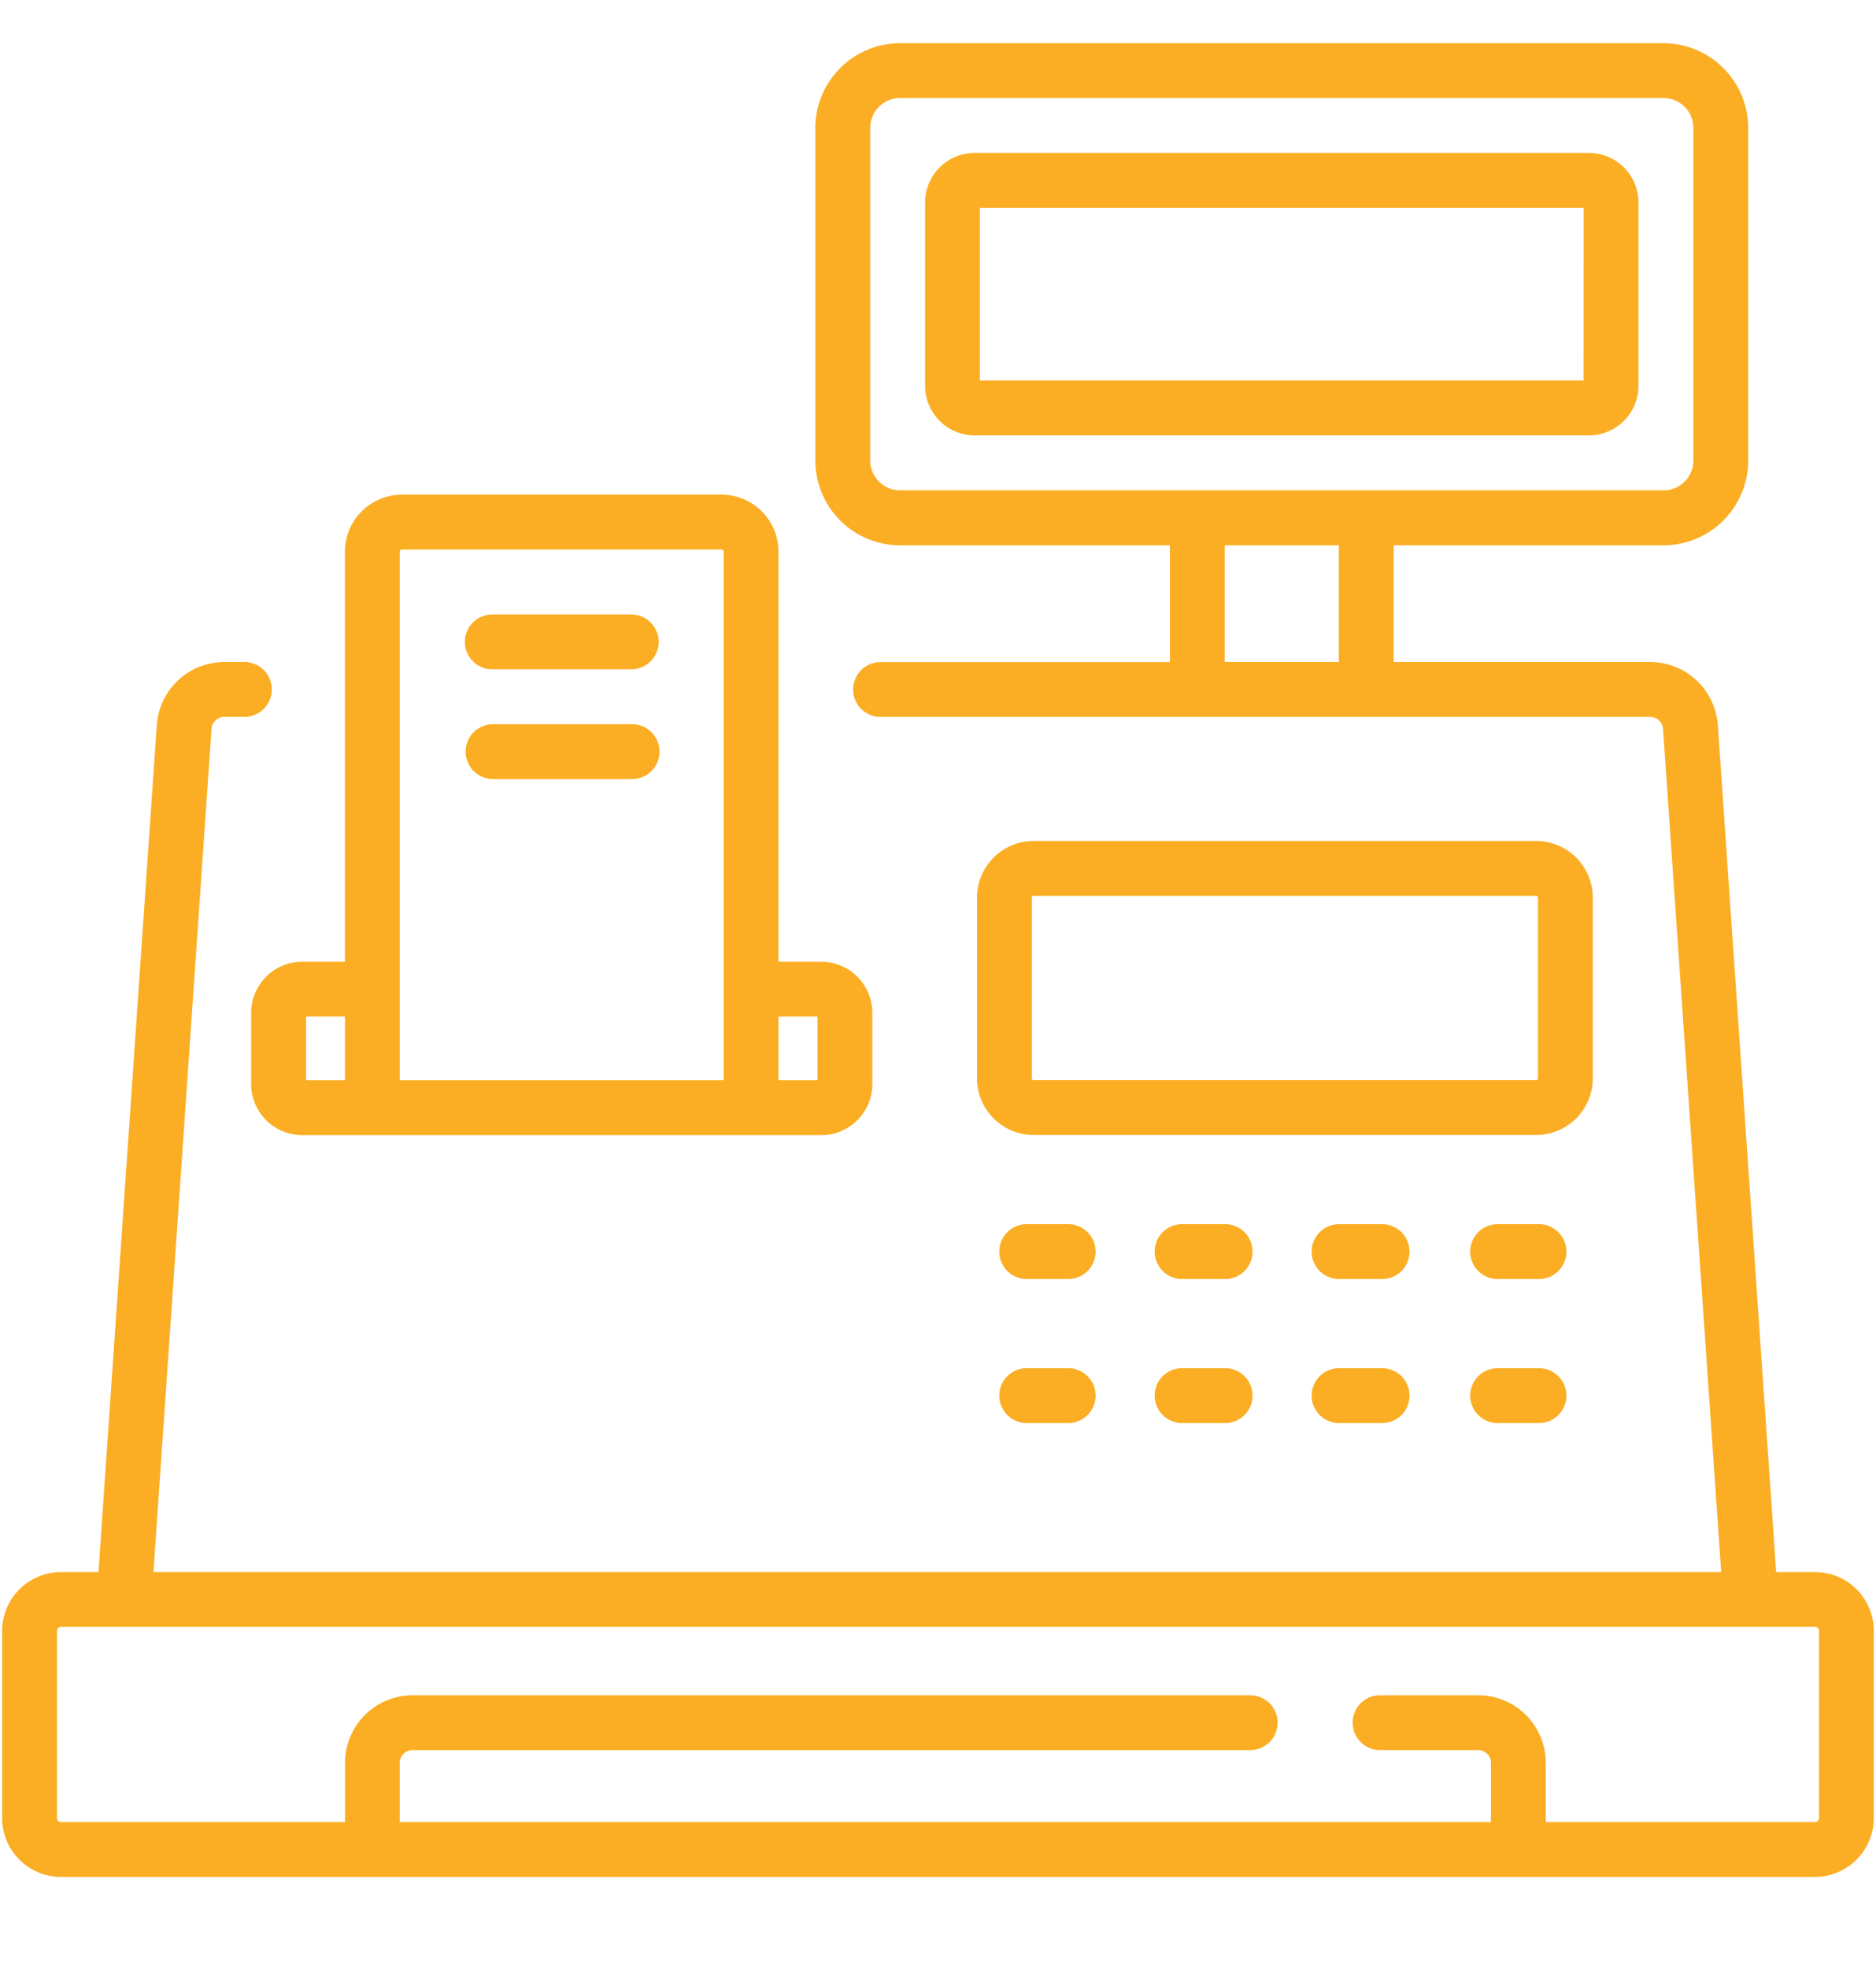 <svg id="Layer_1" data-name="Layer 1" xmlns="http://www.w3.org/2000/svg" viewBox="0 0 763.9 801.28"><defs><style>.cls-1{fill:#fbae24;}</style></defs><path class="cls-1" d="M435.28,498.37H417.74a11.17,11.17,0,0,0,0,22.33h17.54a11.17,11.17,0,0,0,0-22.33Z"/><path class="cls-1" d="M499.2,498.37H481.68a11.17,11.17,0,1,0,0,22.33H499.2a11.17,11.17,0,0,0,0-22.33Z"/><path class="cls-1" d="M563.12,498.37H545.6a11.17,11.17,0,1,0,0,22.33h17.52a11.17,11.17,0,0,0,0-22.33Z"/><path class="cls-1" d="M627,498.37H609.5a11.17,11.17,0,0,0,0,22.33H627a11.17,11.17,0,0,0,0-22.33Z"/><path class="cls-1" d="M435.28,557H417.74a11.17,11.17,0,0,0,0,22.33h17.54a11.17,11.17,0,0,0,0-22.33Z"/><path class="cls-1" d="M499.2,557H481.68a11.17,11.17,0,1,0,0,22.33H499.2a11.17,11.17,0,0,0,0-22.33Z"/><path class="cls-1" d="M563.12,557H545.6a11.17,11.17,0,1,0,0,22.33h17.52a11.17,11.17,0,0,0,0-22.33Z"/><path class="cls-1" d="M627,557H609.5a11.17,11.17,0,0,0,0,22.33H627A11.17,11.17,0,0,0,627,557Z"/><path class="cls-1" d="M257.05,250.15H200.44a11.16,11.16,0,1,0,0,22.32h56.61a11.16,11.16,0,1,0,0-22.32Z"/><path class="cls-1" d="M257.05,294.83H200.44a11.17,11.17,0,0,0,0,22.33h56.61a11.17,11.17,0,1,0,0-22.33Z"/><path class="cls-1" d="M648.58,439V365.42a23.09,23.09,0,0,0-23.06-23.06H420.88a23.08,23.08,0,0,0-23.05,23.06V439a23.08,23.08,0,0,0,23.05,23.06H625.52A23.09,23.09,0,0,0,648.58,439Zm-22.33,0a.73.73,0,0,1-.73.73H420.88a.73.73,0,0,1-.73-.73V365.42a.73.73,0,0,1,.73-.73H625.52a.73.73,0,0,1,.73.73V439Z"/><path class="cls-1" d="M102.27,412.33v29a20.81,20.81,0,0,0,20.79,20.79H334.41a20.81,20.81,0,0,0,20.8-20.79v-29a20.82,20.82,0,0,0-20.8-20.8H317V224.59a23.23,23.23,0,0,0-23.21-23.21H163.67a23.23,23.23,0,0,0-23.21,23.21V391.52H123.05A20.81,20.81,0,0,0,102.27,412.33ZM317,413.85h15.88v25.91H317ZM162.79,224.59a.87.87,0,0,1,.88-.88H293.8a.87.87,0,0,1,.88.88V439.76H162.79V224.59ZM124.6,413.85h15.88v25.91H124.6Z"/><path class="cls-1" d="M739.13,640H723.25L699.49,295.15A27.62,27.62,0,0,0,672,269.51H567.51V222H677.37a34.55,34.55,0,0,0,34.5-34.51V52.1a34.54,34.54,0,0,0-34.5-34.5H366.52A34.54,34.54,0,0,0,332,52.1V187.46A34.55,34.55,0,0,0,366.52,222H476.38v47.54H358.23a11.17,11.17,0,0,0,0,22.33H672a5.2,5.2,0,0,1,5.18,4.84L700.86,640H62.48L86.13,296.68a5.21,5.21,0,0,1,5.18-4.84h7.86a11.17,11.17,0,1,0,0-22.33H91.31a27.61,27.61,0,0,0-27.46,25.64L40.09,640H24.79A24,24,0,0,0,.87,663.94v76.25a24,24,0,0,0,23.92,23.92H739.11A24,24,0,0,0,763,740.19V663.93A23.94,23.94,0,0,0,739.13,640ZM366.52,199.62a12.19,12.19,0,0,1-12.18-12.17V52.09a12.2,12.2,0,0,1,12.18-12.18H677.37a12.19,12.19,0,0,1,12.17,12.18V187.45a12.18,12.18,0,0,1-12.17,12.17ZM545.18,269.5H498.71V222h46.47ZM740.71,740.17a1.6,1.6,0,0,1-1.6,1.6H629.43V717.64a27.52,27.52,0,0,0-27.49-27.5H561.63a11.17,11.17,0,0,0,0,22.33h40.31a5.18,5.18,0,0,1,5.17,5.17v24.13H162.79V717.64a5.18,5.18,0,0,1,5.17-5.17H509.41a11.17,11.17,0,0,0,0-22.33H168a27.54,27.54,0,0,0-27.5,27.5v24.13H24.79a1.6,1.6,0,0,1-1.6-1.6V663.93a1.6,1.6,0,0,1,1.6-1.6H739.11a1.6,1.6,0,0,1,1.6,1.6v76.24Z"/><path class="cls-1" d="M647,62.26H396.86a20.2,20.2,0,0,0-20.17,20.17v74.65a20.2,20.2,0,0,0,20.17,20.17H647a20.2,20.2,0,0,0,20.17-20.17V82.43A20.17,20.17,0,0,0,647,62.26Zm-2.16,92.66H399V84.59H644.86Z"/></svg>
